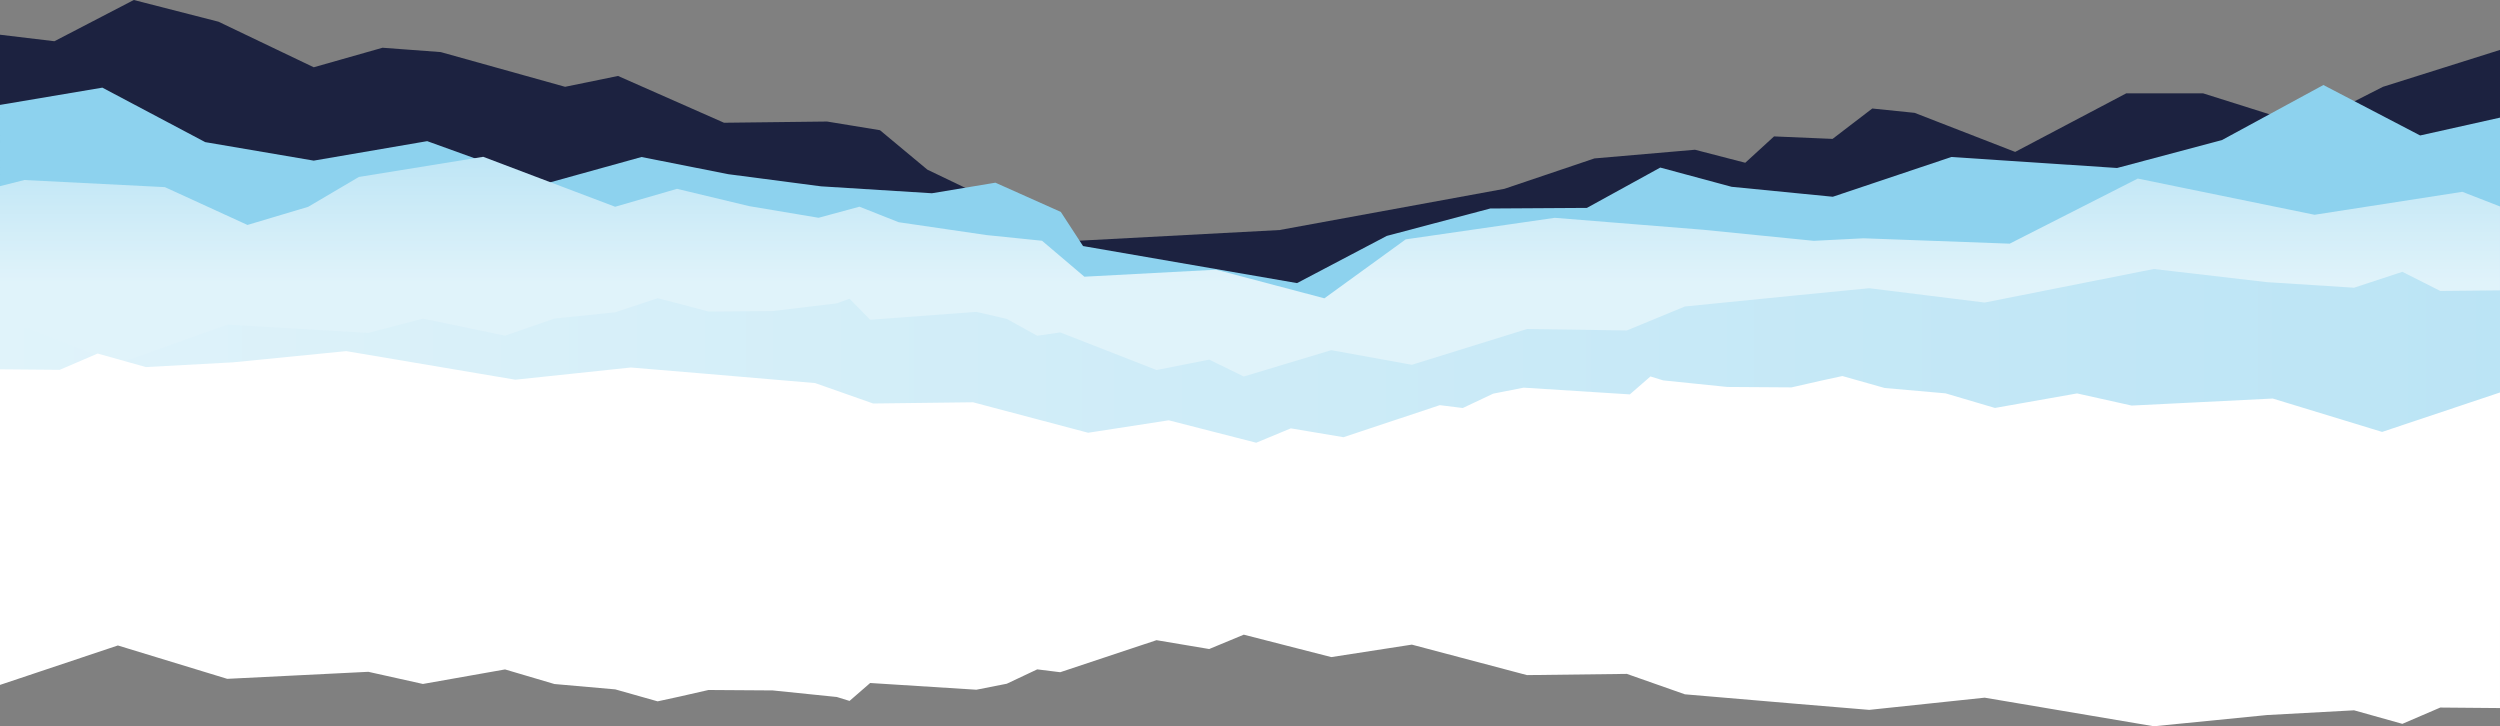 <svg xmlns="http://www.w3.org/2000/svg" xmlns:xlink="http://www.w3.org/1999/xlink" width="1920" height="557.775" viewBox="0 0 1920 557.775">
  <rect x="0" y="0" width="1920" height="557.775" fill="#808080" stroke="none"/>
  <defs>
    <linearGradient id="linear-gradient" x1="-1.496" y1="0.298" x2="-1.496" y2="-0.028" gradientUnits="objectBoundingBox">
      <stop offset="0" stop-color="#e0f3fa"/>
      <stop offset="1" stop-color="#bbe4f5"/>
    </linearGradient>
    <linearGradient id="linear-gradient-2" x1="0" y1="0.5" x2="1" y2="0.5" xlink:href="#linear-gradient"/>
  </defs>
  <g id="Groupe_44" data-name="Groupe 44" transform="translate(-2029.11 -491.74)">
    <path id="Tracé_93" data-name="Tracé 93" d="M3949.109,530.073l-89.876,28.334-58.935,30-79.256-25H3662.11l-85.353,45-77.222-30-32.516-3.334-30.482,23.334-44.952-1.905-22.111,20.238-38.611-10-77.224,6.667-69.1,23.334L3011.806,668.4l-156.482,8.333L2741.317,622.03l-36.374-30.29-40.645-6.667-79.137.938-81.406-35.938-40.644,8.332L2367.6,531.739l-44.709-3.334-52.837,15-73.158-35-65.031-16.667L2070.9,523.406l-41.788-5V933.643h1920Z" fill="#1c2240"/>
    <path id="Tracé_94" data-name="Tracé 94" d="M2107.72,618.96l79.012,41.849,83.32,14.207,87.151-14.965,90.58,32.71,74.028-20.531,66.645,13.21,71.253,9.322,85.113,5.314,48.768-8.118,50.227,22.446,17.079,26.226,164.342,28.449,68.929-36.249,79.468-21.047,74.218-.458,56.356-30.977,54.816,14.781,77.7,7.637,91.029-30.536L3655,680.671l80.56-21.439,77.913-42.292,74.307,38.751,61.332-13.7v383.7h-1920V632.224Z" transform="translate(0 -59.915)" fill="#8dd2ee"/>
    <path id="Tracé_95" data-name="Tracé 95" d="M2047.773,705.892l107.939,5.444,63.45,29.055,46.627-13.922,38.93-22.939,95.5-15.478,101.314,38.361,47.535-13.765,55.361,13.284,53.343,8.946,31.4-8.516,30.112,11.926,67.434,9.873,42.675,4.359,32.516,27.611,101.12-5.379,83.2,21.988,62.484-45.292,114.438-16.537,114.355,9.2,84.565,8.467,38.241-1.945,112.237,4.125,98.372-49.994,135.756,27.809,113.5-17.638,28.926,11.251v286.484h-1920V710.593Z" transform="translate(0 -75.887)" fill="url(#linear-gradient)"/>
    <path id="Tracé_96" data-name="Tracé 96" d="M3903.251,818.3l-29.126-14.69-37.086,12.2-66.829-4.264-86.985-10.117L3553.345,827.2l-88.67-11-55.518,5.43-86.055,8.6-44.58,18.408-76.7-1.1-88.41,27.47-61.875-11.231-67.2,20.214-26.565-12.947-40.462,7.977-73.948-28.885-17.664,2.57-23.366-12.945-23.367-5.394-81.568,6.06-15.83-16.158-9.778,3.542-49.208,5.917-49.366.39-22.122-5.917-16.933-4.315-32.512,10.788-46.732,4.825-37.934,13.153-63.069-13.1-41.92,10.955-108.36-6.337-83.989,30.082-90.535-35.549v206.684h1920V817.841Z" transform="translate(0 -103.105)" fill="url(#linear-gradient-2)"/>
    <path id="Tracé_97" data-name="Tracé 97" d="M3861.217,975.334,3777.228,949.7l-108.36,5.4-41.92-9.334-63.069,11.161-37.934-11.208-46.732-4.111-32.512-9.193-16.933,3.677-22.122,5.041-49.366-.332-49.208-5.042-9.778-3.018-15.83,13.768-81.568-5.163-23.366,4.6-23.367,11.03-17.663-2.19L3063.551,979.4l-40.463-6.8-26.565,11.032-67.2-17.224-61.875,9.57-88.41-23.406-76.7.937-44.58-15.685-86.056-7.33-55.517-4.627-88.67,9.37-129.879-21.953-86.986,8.62-66.829,3.633-37.087-10.395-29.125,12.517-45.859-.395v242.371l90.535-30.291,83.989,25.632,108.36-5.4,41.92,9.334,63.069-11.16,37.935,11.208,46.732,4.112,32.512,9.192,16.933-3.677,22.122-5.042,49.366.332,49.208,5.042,9.778,3.018,15.83-13.768,81.568,5.163,23.366-4.6,23.367-11.03,17.664,2.19,73.948-24.612,40.463,6.8,26.565-11.032,67.2,17.224,61.875-9.57,88.41,23.406,76.7-.937,44.58,15.685,86.055,7.33,55.517,4.627,88.67-9.37,129.879,21.953,86.985-8.62,66.829-3.633,37.086,10.395,29.125-12.517,45.859.4V945.044Z" transform="translate(-2.642 -151.881)" fill="#fff"/>
  </g>
</svg>
